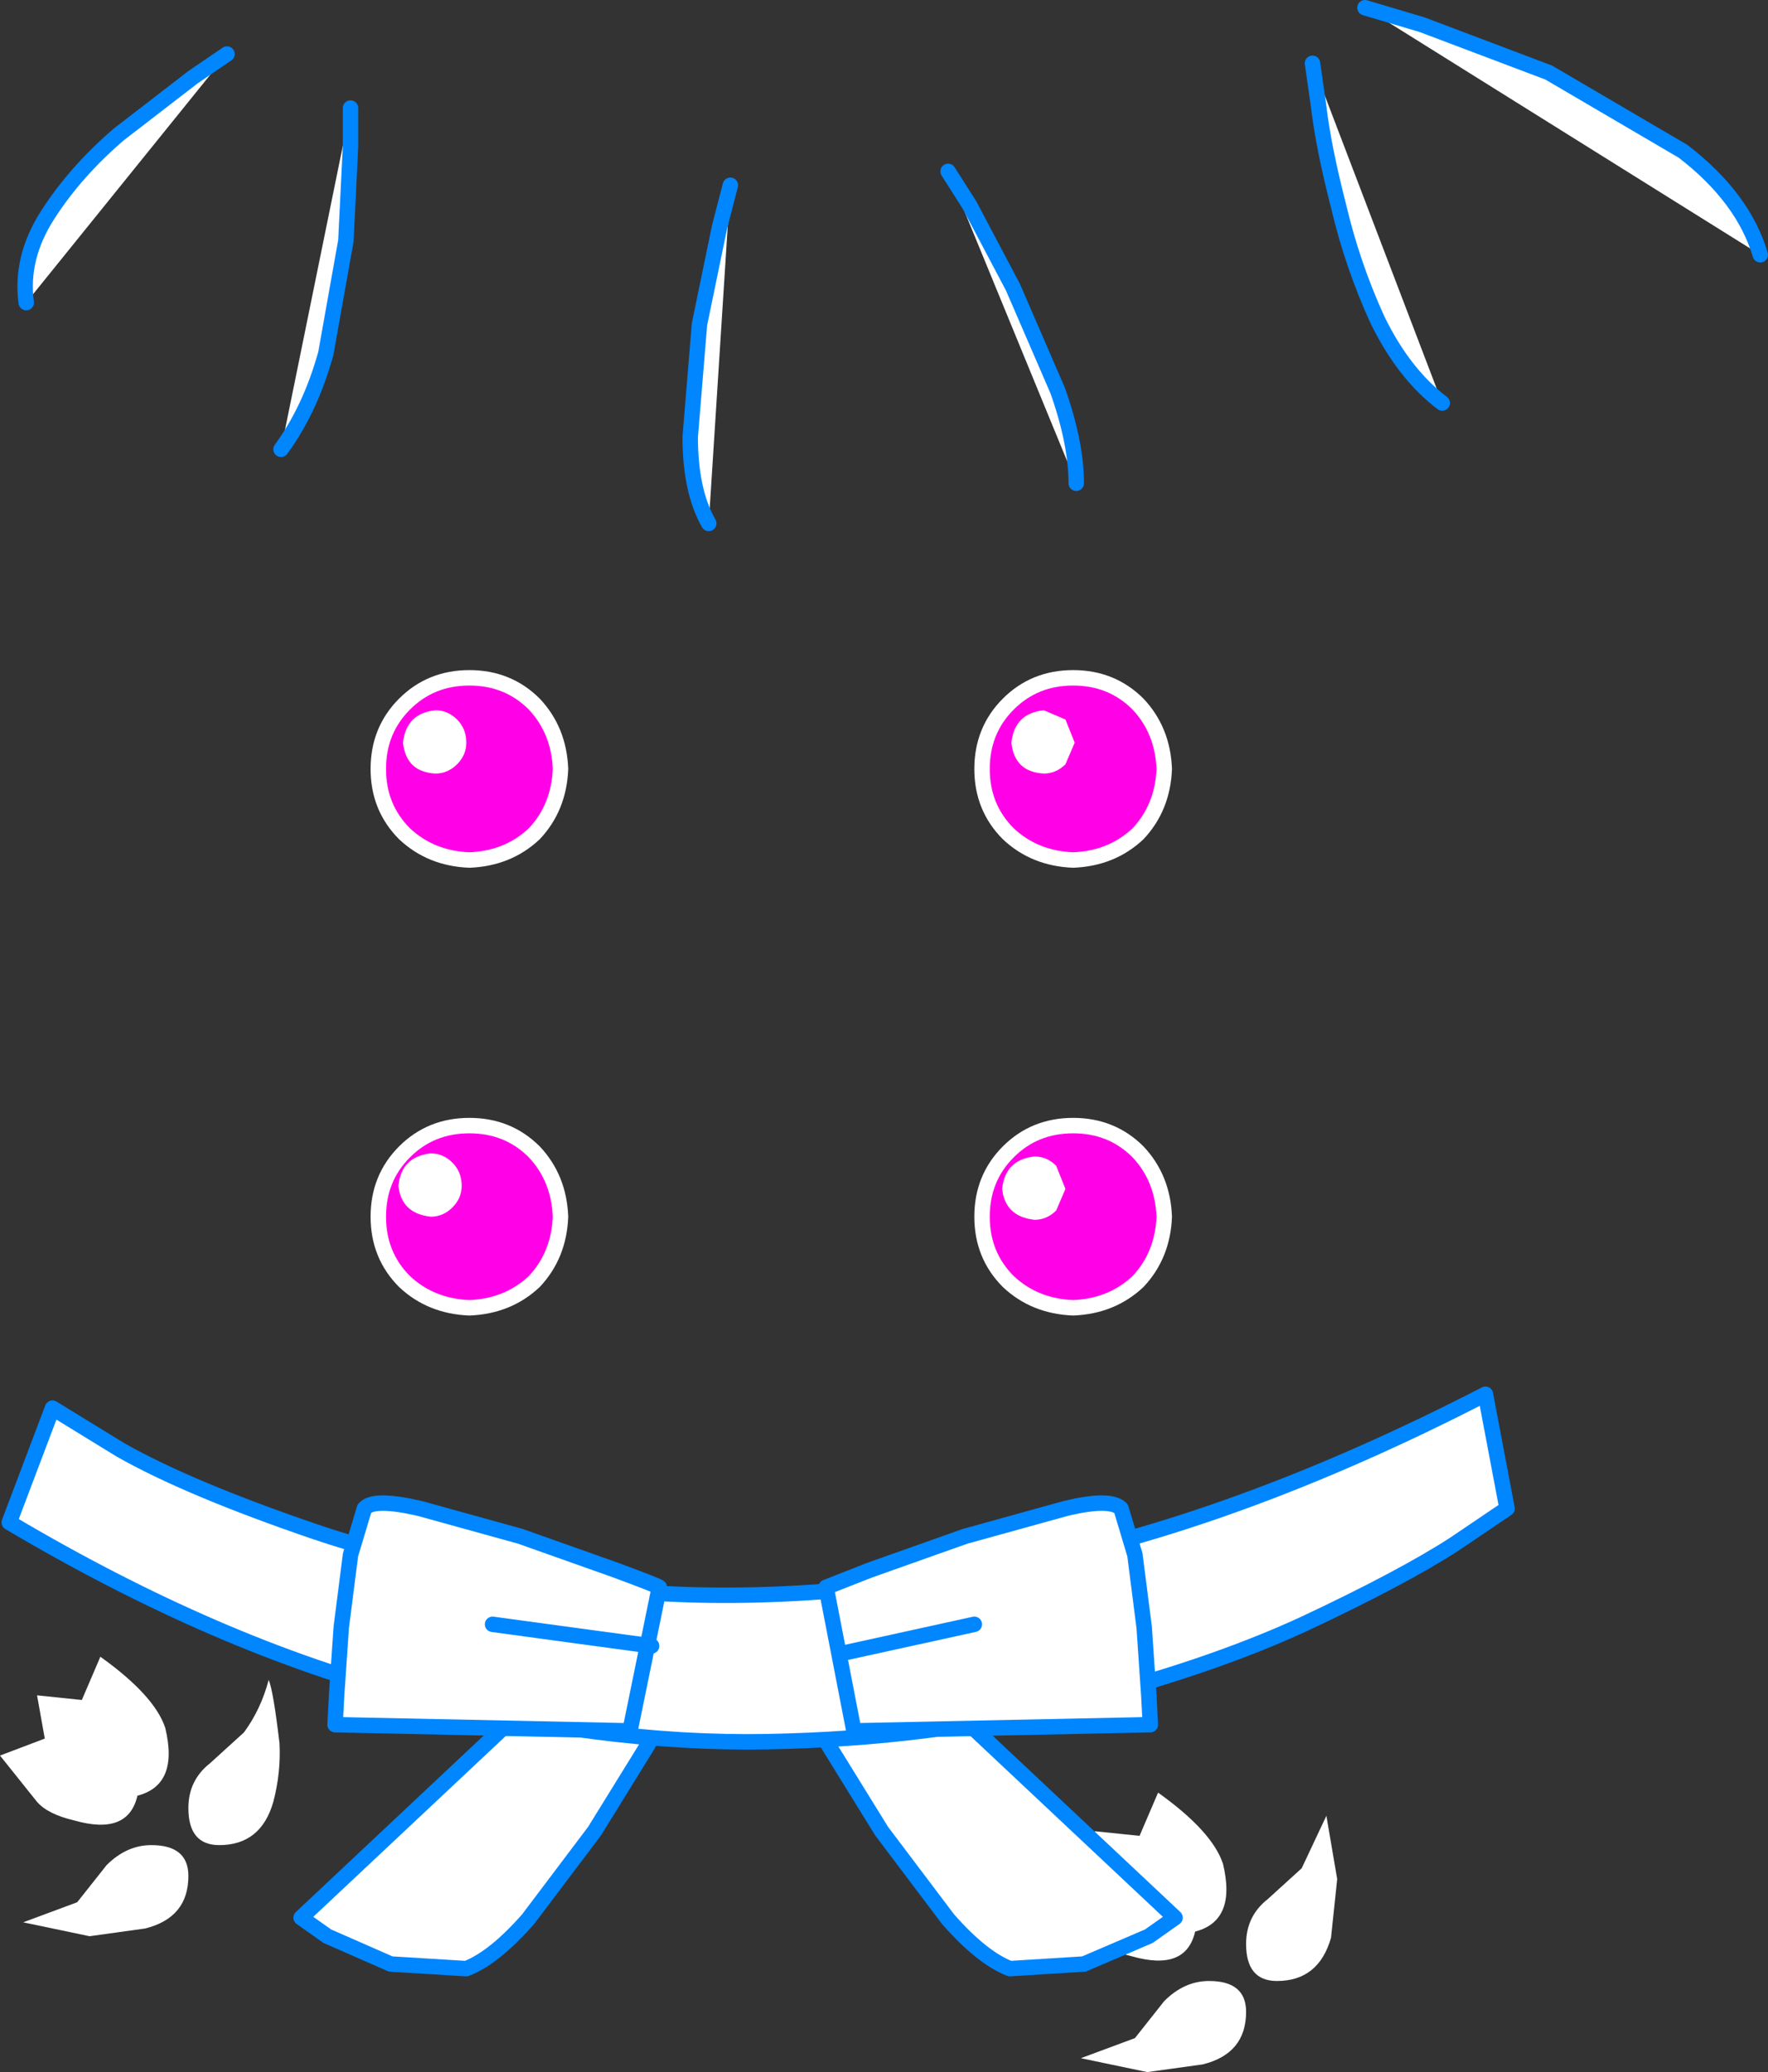 <?xml version="1.0" encoding="UTF-8" standalone="no"?>
<svg xmlns:xlink="http://www.w3.org/1999/xlink" height="67.1px" width="57.25px" xmlns="http://www.w3.org/2000/svg">
  <rect width="100%" height="100%" fill="#333333" stroke="none"/>
  <g transform="matrix(1.0, 0.0, 0.0, 1.0, 23.9, 34.85)">
    <path d="M-17.1 22.25 L-16.0 21.25 Q-15.45 20.5 -15.2 19.55 -15.05 19.9 -14.85 21.6 -14.8 22.55 -15.05 23.5 -15.45 24.9 -16.8 24.9 -17.8 24.9 -17.8 23.7 -17.8 22.8 -17.1 22.25 M-19.45 23.3 Q-19.75 24.6 -21.5 24.1 -22.35 23.9 -22.7 23.5 L-23.9 22.0 -22.45 21.45 -22.7 20.05 -21.25 20.2 -20.65 18.8 Q-18.9 20.05 -18.55 21.1 -18.1 22.95 -19.45 23.3 M-20.45 25.55 Q-19.8 24.9 -19.0 24.9 -17.8 24.9 -17.8 25.9 -17.8 27.25 -19.2 27.6 L-21.0 27.85 -23.15 27.4 -21.4 26.75 -20.45 25.55" fill="#ffffff" fill-rule="evenodd" stroke="none"/>
    <path d="M17.15 26.65 L18.25 25.65 19.05 23.95 19.4 26.0 19.2 27.9 Q18.8 29.3 17.45 29.3 16.45 29.3 16.45 28.1 16.45 27.2 17.15 26.65 M14.8 27.7 Q14.5 29.0 12.75 28.5 11.9 28.3 11.55 27.9 L10.35 26.4 Q11.1 26.1 11.8 25.85 L11.55 24.45 13.0 24.6 13.6 23.2 Q15.35 24.45 15.7 25.5 16.15 27.35 14.8 27.7 M13.8 29.95 Q14.45 29.3 15.25 29.3 16.45 29.3 16.45 30.3 16.45 31.65 15.05 32.0 L13.25 32.25 11.1 31.8 12.85 31.15 13.8 29.95" fill="#ffffff" fill-rule="evenodd" stroke="none"/>
    <path d="M-16.55 -33.1 L-23.05 -25.05 Q-23.25 -26.5 -22.35 -27.9 -21.45 -29.3 -20.05 -30.5 L-17.65 -32.35 -16.55 -33.1" fill="#ffffff" fill-rule="evenodd" stroke="none"/>
    <path d="M-16.55 -33.1 L-17.65 -32.35 -20.05 -30.5 Q-21.45 -29.3 -22.35 -27.9 -23.25 -26.5 -23.05 -25.05" fill="none" stroke="#0086ff" stroke-linecap="round" stroke-linejoin="round" stroke-width="0.5"/>
    <path d="M-14.8 -20.3 L-12.55 -31.35 -12.55 -30.1 -12.7 -27.05 -13.35 -23.4 Q-13.85 -21.6 -14.8 -20.3" fill="#ffffff" fill-rule="evenodd" stroke="none"/>
    <path d="M-12.55 -31.35 L-12.55 -30.1 -12.7 -27.05 -13.35 -23.4 Q-13.85 -21.6 -14.8 -20.3" fill="none" stroke="#0086ff" stroke-linecap="round" stroke-linejoin="round" stroke-width="0.5"/>
    <path d="M-0.25 -28.85 L-0.95 -17.9 Q-1.55 -18.95 -1.55 -20.7 L-1.25 -24.35 -0.6 -27.5 -0.25 -28.85" fill="#ffffff" fill-rule="evenodd" stroke="none"/>
    <path d="M-0.25 -28.85 L-0.6 -27.5 -1.25 -24.35 -1.55 -20.7 Q-1.55 -18.95 -0.95 -17.9" fill="none" stroke="#0086ff" stroke-linecap="round" stroke-linejoin="round" stroke-width="0.5"/>
    <path d="M10.95 -19.2 L6.8 -29.3 7.5 -28.2 8.9 -25.55 10.35 -22.2 Q10.95 -20.5 10.95 -19.2" fill="#ffffff" fill-rule="evenodd" stroke="none"/>
    <path d="M10.95 -19.2 Q10.95 -20.5 10.35 -22.2 L8.9 -25.55 7.5 -28.2 6.8 -29.3" fill="none" stroke="#0086ff" stroke-linecap="round" stroke-linejoin="round" stroke-width="0.5"/>
    <path d="M18.6 -32.8 L22.8 -21.8 Q21.55 -22.75 20.7 -24.5 19.9 -26.25 19.45 -28.15 18.95 -30.1 18.8 -31.4 L18.6 -32.8" fill="#ffffff" fill-rule="evenodd" stroke="none"/>
    <path d="M18.6 -32.8 L18.8 -31.4 Q18.95 -30.1 19.45 -28.15 19.9 -26.25 20.7 -24.5 21.55 -22.75 22.8 -21.8" fill="none" stroke="#0086ff" stroke-linecap="round" stroke-linejoin="round" stroke-width="0.5"/>
    <path d="M33.1 -26.6 L20.3 -34.6 22.15 -34.05 26.25 -32.5 30.6 -29.95 Q32.55 -28.45 33.1 -26.6" fill="#ffffff" fill-rule="evenodd" stroke="none"/>
    <path d="M20.3 -34.6 L22.15 -34.05 26.25 -32.5 30.6 -29.95 Q32.55 -28.45 33.1 -26.6" fill="none" stroke="#0086ff" stroke-linecap="round" stroke-linejoin="round" stroke-width="0.5"/>
    <path d="M-2.25 20.5 L-2.95 21.7 -4.65 24.45 -6.8 27.3 Q-7.9 28.55 -8.8 28.9 L-11.25 28.75 -13.3 27.85 -14.15 27.25 -6.7 20.25 -2.25 20.5" fill="#ffffff" fill-rule="evenodd" stroke="none"/>
    <path d="M-2.25 20.5 L-6.7 20.25 -14.15 27.25 -13.3 27.85 -11.25 28.75 -8.8 28.9 Q-7.9 28.55 -6.8 27.3 L-4.65 24.45 -2.95 21.7 -2.25 20.5 Z" fill="none" stroke="#0086ff" stroke-linecap="round" stroke-linejoin="round" stroke-width="0.5"/>
    <path d="M13.3 27.85 L11.2 28.75 8.8 28.9 Q7.9 28.55 6.8 27.3 L4.65 24.45 2.95 21.7 2.25 20.5 6.7 20.25 14.15 27.25 13.3 27.85" fill="#ffffff" fill-rule="evenodd" stroke="none"/>
    <path d="M13.3 27.85 L11.2 28.75 8.8 28.9 Q7.9 28.55 6.8 27.3 L4.65 24.45 2.95 21.7 2.25 20.5 6.7 20.25 14.15 27.25 13.3 27.85 Z" fill="none" stroke="#0086ff" stroke-linecap="round" stroke-linejoin="round" stroke-width="0.5"/>
    <path d="M18.3 17.75 Q15.15 19.2 10.75 20.3 6.35 21.45 0.95 21.55 -4.45 21.65 -10.65 20.05 -16.85 18.45 -23.6 14.45 L-22.2 10.75 -20.0 12.1 Q-17.8 13.35 -13.7 14.75 -9.6 16.15 -3.85 16.65 1.9 17.2 8.95 15.85 16.05 14.5 24.2 10.3 L24.9 14.0 23.2 15.15 Q21.5 16.25 18.3 17.75" fill="#ffffff" fill-rule="evenodd" stroke="none"/>
    <path d="M18.3 17.75 Q15.15 19.2 10.75 20.3 6.35 21.45 0.95 21.55 -4.45 21.65 -10.65 20.05 -16.85 18.45 -23.6 14.45 L-22.2 10.75 -20.0 12.1 Q-17.8 13.35 -13.7 14.75 -9.6 16.15 -3.85 16.65 1.9 17.2 8.95 15.85 16.05 14.5 24.2 10.3 L24.9 14.0 23.2 15.15 Q21.5 16.25 18.3 17.75 Z" fill="none" stroke="#0086ff" stroke-linecap="round" stroke-linejoin="round" stroke-width="0.5"/>
    <path d="M13.35 21.0 L3.75 21.2 2.85 16.55 4.25 16.0 7.35 14.9 10.6 14.0 Q12.05 13.65 12.4 14.0 L12.85 15.5 13.15 17.85 13.3 20.05 13.35 21.0" fill="#ffffff" fill-rule="evenodd" stroke="none"/>
    <path d="M13.35 21.0 L3.75 21.2 2.85 16.55 4.25 16.0 7.35 14.9 10.6 14.0 Q12.05 13.65 12.4 14.0 L12.85 15.5 13.15 17.85 13.3 20.05 13.35 21.0 Z" fill="none" stroke="#0086ff" stroke-linecap="round" stroke-linejoin="round" stroke-width="0.5"/>
    <path d="M-3.5 21.2 L-13.05 21.0 -13.0 20.05 -12.85 17.85 -12.55 15.5 -12.1 14.0 Q-11.8 13.65 -10.3 14.0 L-7.05 14.9 -3.95 16.0 Q-2.6 16.5 -2.55 16.55 L-3.5 21.2" fill="#ffffff" fill-rule="evenodd" stroke="none"/>
    <path d="M-3.5 21.2 L-2.55 16.55 Q-2.6 16.5 -3.95 16.0 L-7.05 14.9 -10.3 14.0 Q-11.8 13.65 -12.1 14.0 L-12.55 15.5 -12.85 17.85 -13.0 20.05 -13.05 21.0 -3.5 21.2 Z" fill="none" stroke="#0086ff" stroke-linecap="round" stroke-linejoin="round" stroke-width="0.5"/>
    <path d="M-5.75 -9.95 Q-5.8 -8.7 -6.6 -7.85 -7.45 -7.05 -8.7 -7.0 -9.95 -7.05 -10.8 -7.85 -11.65 -8.7 -11.65 -9.95 -11.65 -11.2 -10.8 -12.05 -9.95 -12.9 -8.7 -12.9 -7.45 -12.9 -6.6 -12.05 -5.8 -11.2 -5.75 -9.95" fill="#ff00e7" fill-rule="evenodd" stroke="none"/>
    <path d="M-5.75 -9.95 Q-5.8 -8.7 -6.6 -7.85 -7.45 -7.05 -8.7 -7.0 -9.95 -7.05 -10.8 -7.85 -11.65 -8.7 -11.65 -9.95 -11.65 -11.2 -10.8 -12.05 -9.95 -12.9 -8.7 -12.9 -7.45 -12.9 -6.6 -12.05 -5.8 -11.2 -5.75 -9.95 Z" fill="none" stroke="#ffffff" stroke-linecap="round" stroke-linejoin="round" stroke-width="0.5"/>
    <path d="M13.8 -9.95 Q13.75 -8.7 12.95 -7.85 12.1 -7.05 10.85 -7.0 9.6 -7.05 8.75 -7.85 7.9 -8.7 7.9 -9.95 7.9 -11.2 8.75 -12.05 9.6 -12.9 10.85 -12.9 12.1 -12.9 12.95 -12.05 13.75 -11.2 13.8 -9.95" fill="#ff00e7" fill-rule="evenodd" stroke="none"/>
    <path d="M13.8 -9.95 Q13.75 -8.7 12.95 -7.85 12.1 -7.05 10.85 -7.0 9.6 -7.05 8.75 -7.85 7.9 -8.7 7.9 -9.95 7.9 -11.2 8.75 -12.05 9.6 -12.9 10.85 -12.9 12.1 -12.9 12.95 -12.05 13.75 -11.2 13.8 -9.95 Z" fill="none" stroke="#ffffff" stroke-linecap="round" stroke-linejoin="round" stroke-width="0.5"/>
    <path d="M-5.75 4.55 Q-5.8 5.8 -6.6 6.65 -7.45 7.45 -8.7 7.5 -9.95 7.45 -10.8 6.65 -11.65 5.8 -11.65 4.55 -11.65 3.3 -10.8 2.45 -9.95 1.6 -8.7 1.6 -7.45 1.6 -6.6 2.45 -5.8 3.3 -5.75 4.55" fill="#ff00e7" fill-rule="evenodd" stroke="none"/>
    <path d="M-5.75 4.55 Q-5.8 5.8 -6.6 6.65 -7.45 7.45 -8.7 7.5 -9.95 7.45 -10.8 6.65 -11.65 5.8 -11.65 4.55 -11.65 3.3 -10.8 2.45 -9.95 1.6 -8.7 1.6 -7.45 1.6 -6.6 2.45 -5.8 3.3 -5.75 4.55 Z" fill="none" stroke="#ffffff" stroke-linecap="round" stroke-linejoin="round" stroke-width="0.5"/>
    <path d="M13.8 4.55 Q13.75 5.8 12.95 6.65 12.1 7.45 10.85 7.5 9.6 7.45 8.75 6.65 7.9 5.8 7.9 4.55 7.9 3.3 8.75 2.45 9.6 1.6 10.85 1.6 12.1 1.6 12.95 2.45 13.75 3.3 13.8 4.55" fill="#ff00e7" fill-rule="evenodd" stroke="none"/>
    <path d="M13.8 4.55 Q13.75 5.8 12.95 6.65 12.1 7.45 10.85 7.5 9.6 7.45 8.75 6.65 7.9 5.8 7.9 4.55 7.9 3.3 8.75 2.45 9.6 1.6 10.85 1.6 12.1 1.6 12.95 2.45 13.75 3.3 13.8 4.55 Z" fill="none" stroke="#ffffff" stroke-linecap="round" stroke-linejoin="round" stroke-width="0.5"/>
    <path d="M-8.8 -10.8 Q-8.8 -10.4 -9.1 -10.1 -9.4 -9.8 -9.8 -9.8 -10.75 -9.85 -10.85 -10.8 -10.75 -11.75 -9.8 -11.85 -9.4 -11.85 -9.1 -11.55 -8.8 -11.25 -8.8 -10.8" fill="#ffffff" fill-rule="evenodd" stroke="none"/>
    <path d="M10.9 -10.8 L10.6 -10.1 Q10.3 -9.8 9.9 -9.8 8.95 -9.85 8.85 -10.8 8.95 -11.75 9.9 -11.85 L10.6 -11.55 10.9 -10.8" fill="#ffffff" fill-rule="evenodd" stroke="none"/>
    <path d="M10.6 3.65 L10.3 4.35 Q10.0 4.65 9.6 4.65 8.65 4.55 8.55 3.65 8.65 2.7 9.6 2.6 10.0 2.6 10.3 2.9 L10.6 3.65" fill="#ffffff" fill-rule="evenodd" stroke="none"/>
    <path d="M-8.95 3.55 Q-8.95 3.95 -9.25 4.25 -9.55 4.55 -9.95 4.55 -10.9 4.45 -11.0 3.55 -10.9 2.6 -9.95 2.5 -9.55 2.5 -9.25 2.8 -8.95 3.1 -8.95 3.55" fill="#ffffff" fill-rule="evenodd" stroke="none"/>
    <path d="M3.55 18.65 L7.65 17.75" fill="none" stroke="#0086ff" stroke-linecap="round" stroke-linejoin="round" stroke-width="0.5"/>
    <path d="M-2.8 18.45 L-7.95 17.75" fill="none" stroke="#0086ff" stroke-linecap="round" stroke-linejoin="round" stroke-width="0.5"/>
  </g>
</svg>
